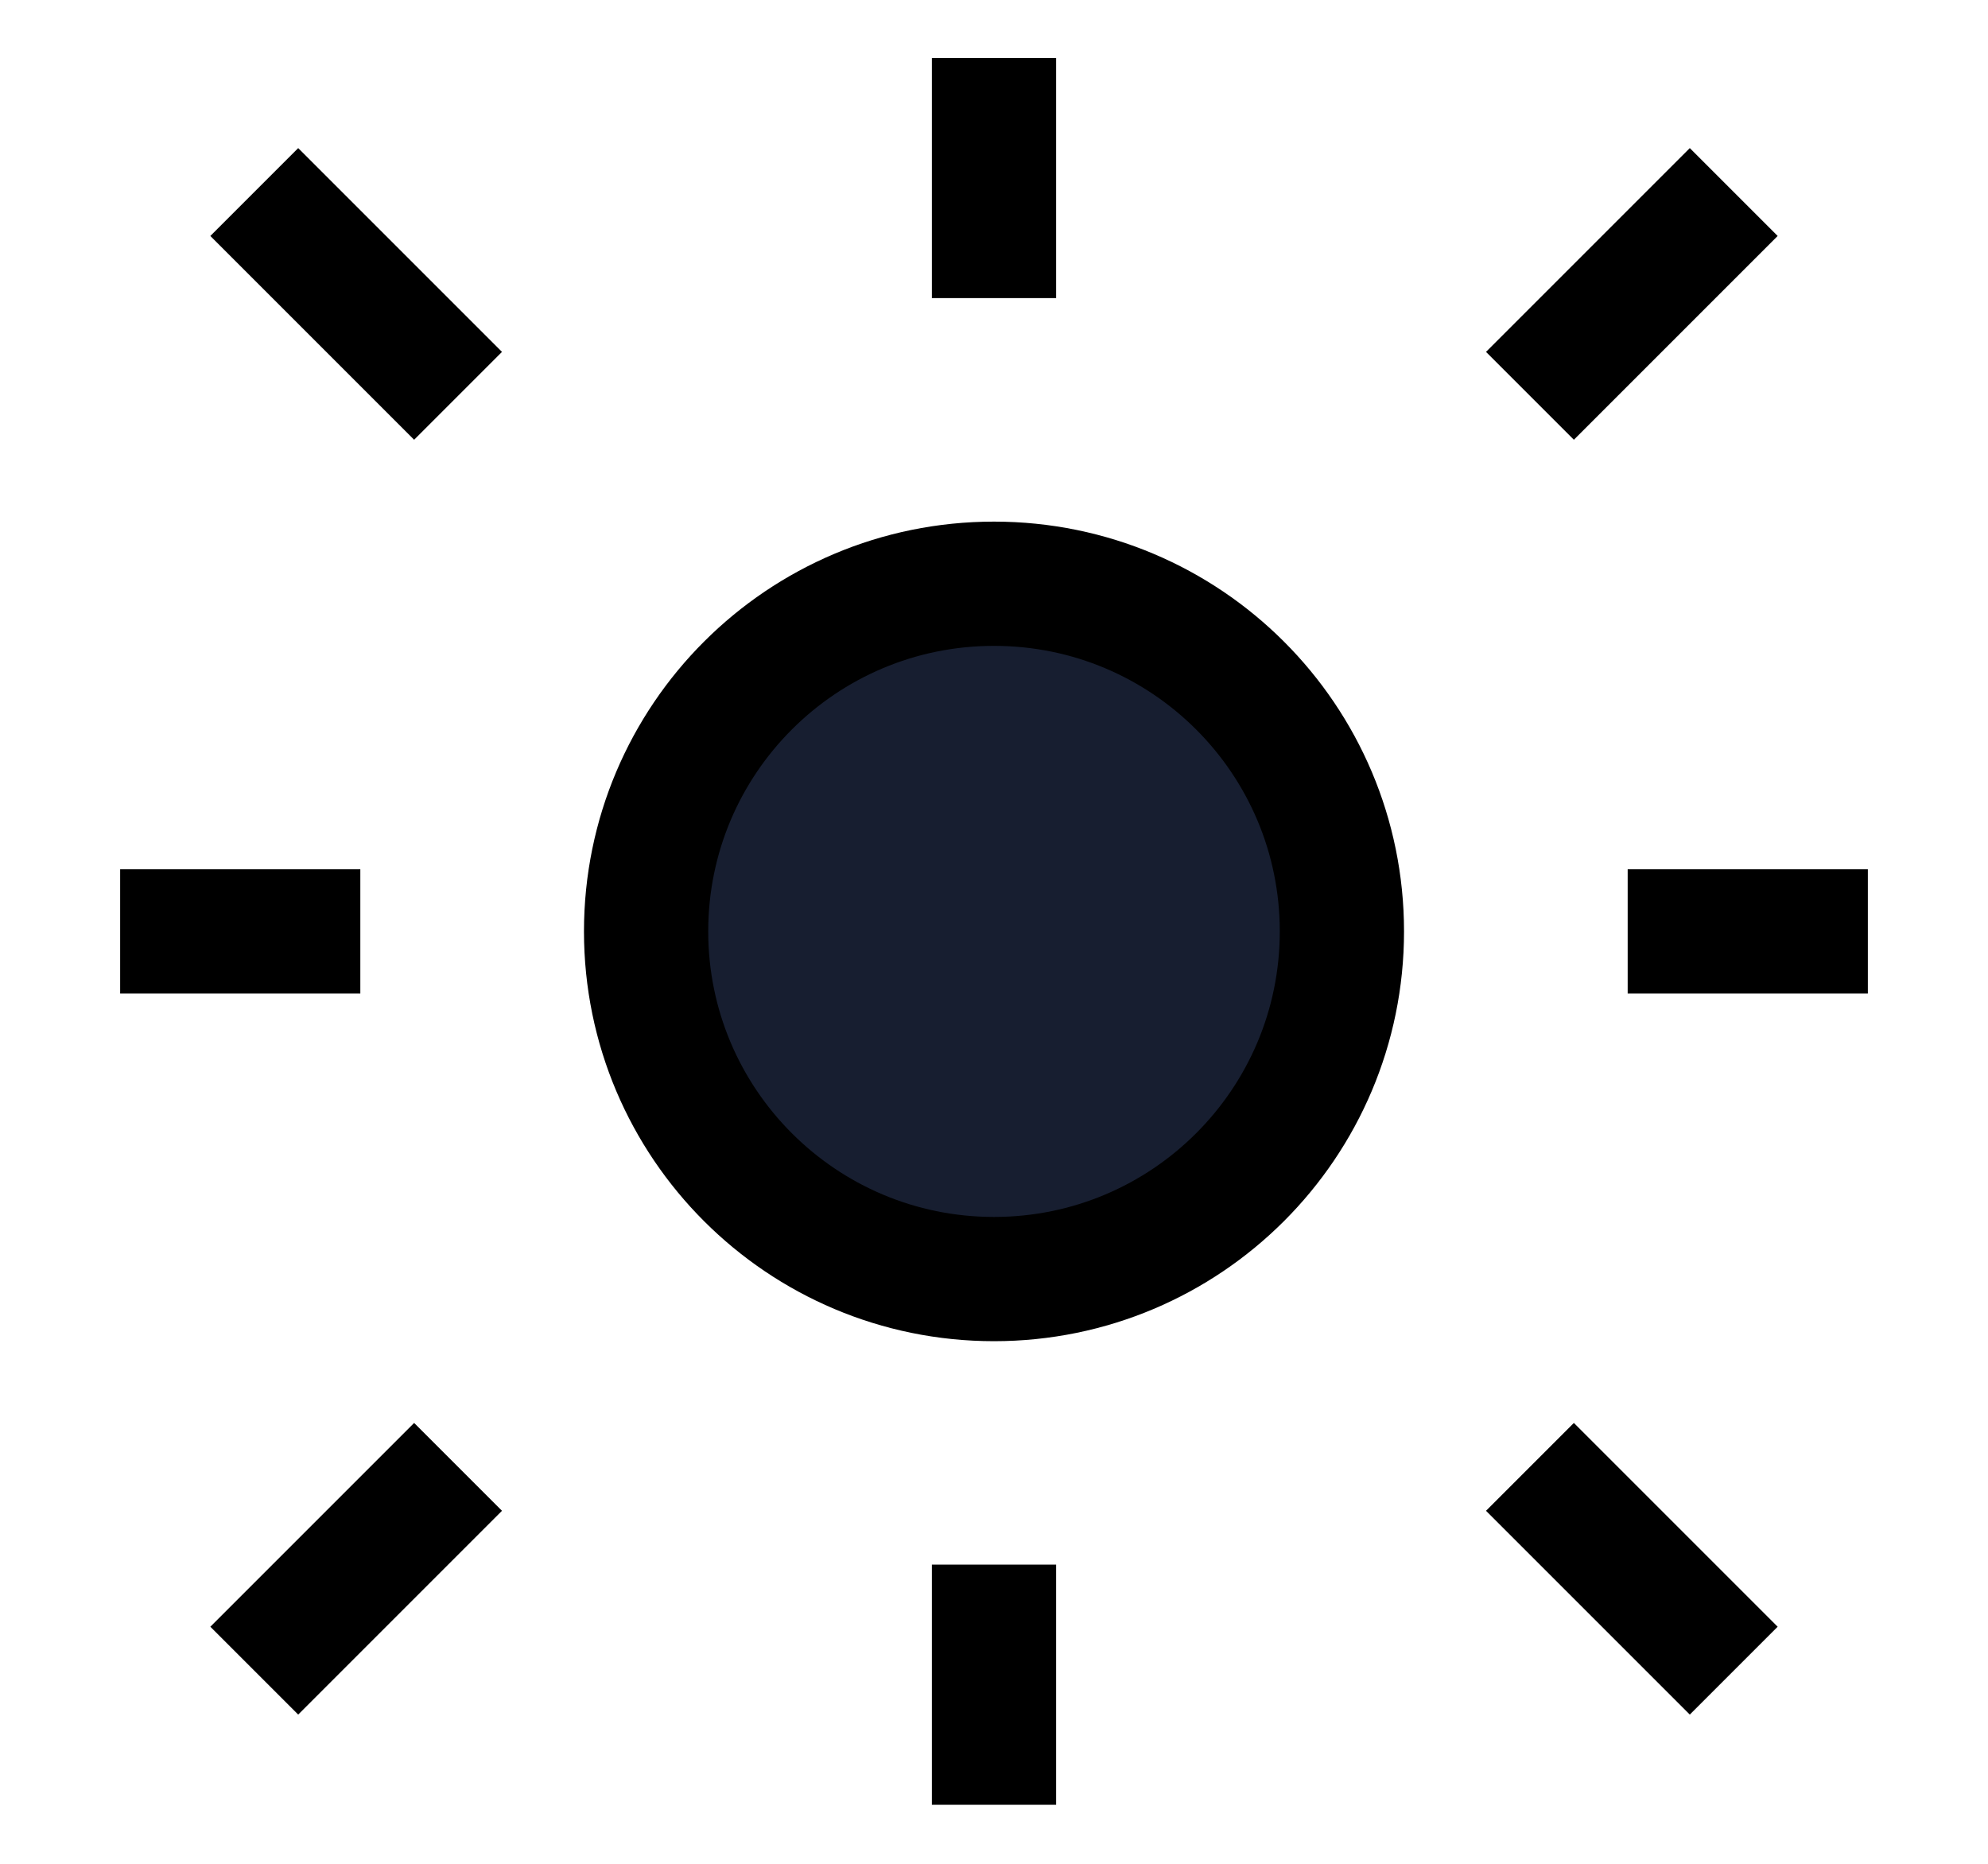 <svg width="16" height="15" viewBox="0 0 16 15" fill="none" xmlns="http://www.w3.org/2000/svg">
<path fill-rule="evenodd" clip-rule="evenodd" d="M10.8 7.496C10.8 9.041 9.547 10.294 8 10.294C6.453 10.294 5.2 9.041 5.2 7.496C5.2 5.95 6.453 4.698 8 4.698C9.547 4.698 10.8 5.95 10.8 7.496Z" fill="#171E30"/>
<path d="M8 1.899V0.967M8 14.025V13.092M13.6 7.496H14.533M2.4 7.496H1.467M3.333 2.832L2.4 1.899M13.6 1.899L12.667 2.832M3.333 12.159L2.4 13.092M13.6 13.092L12.667 12.159M10.8 7.496C10.8 9.041 9.547 10.294 8 10.294C6.453 10.294 5.2 9.041 5.2 7.496C5.2 5.95 6.453 4.698 8 4.698C9.547 4.698 10.8 5.95 10.8 7.496Z" stroke="black" stroke-linecap="square"/>
</svg>
